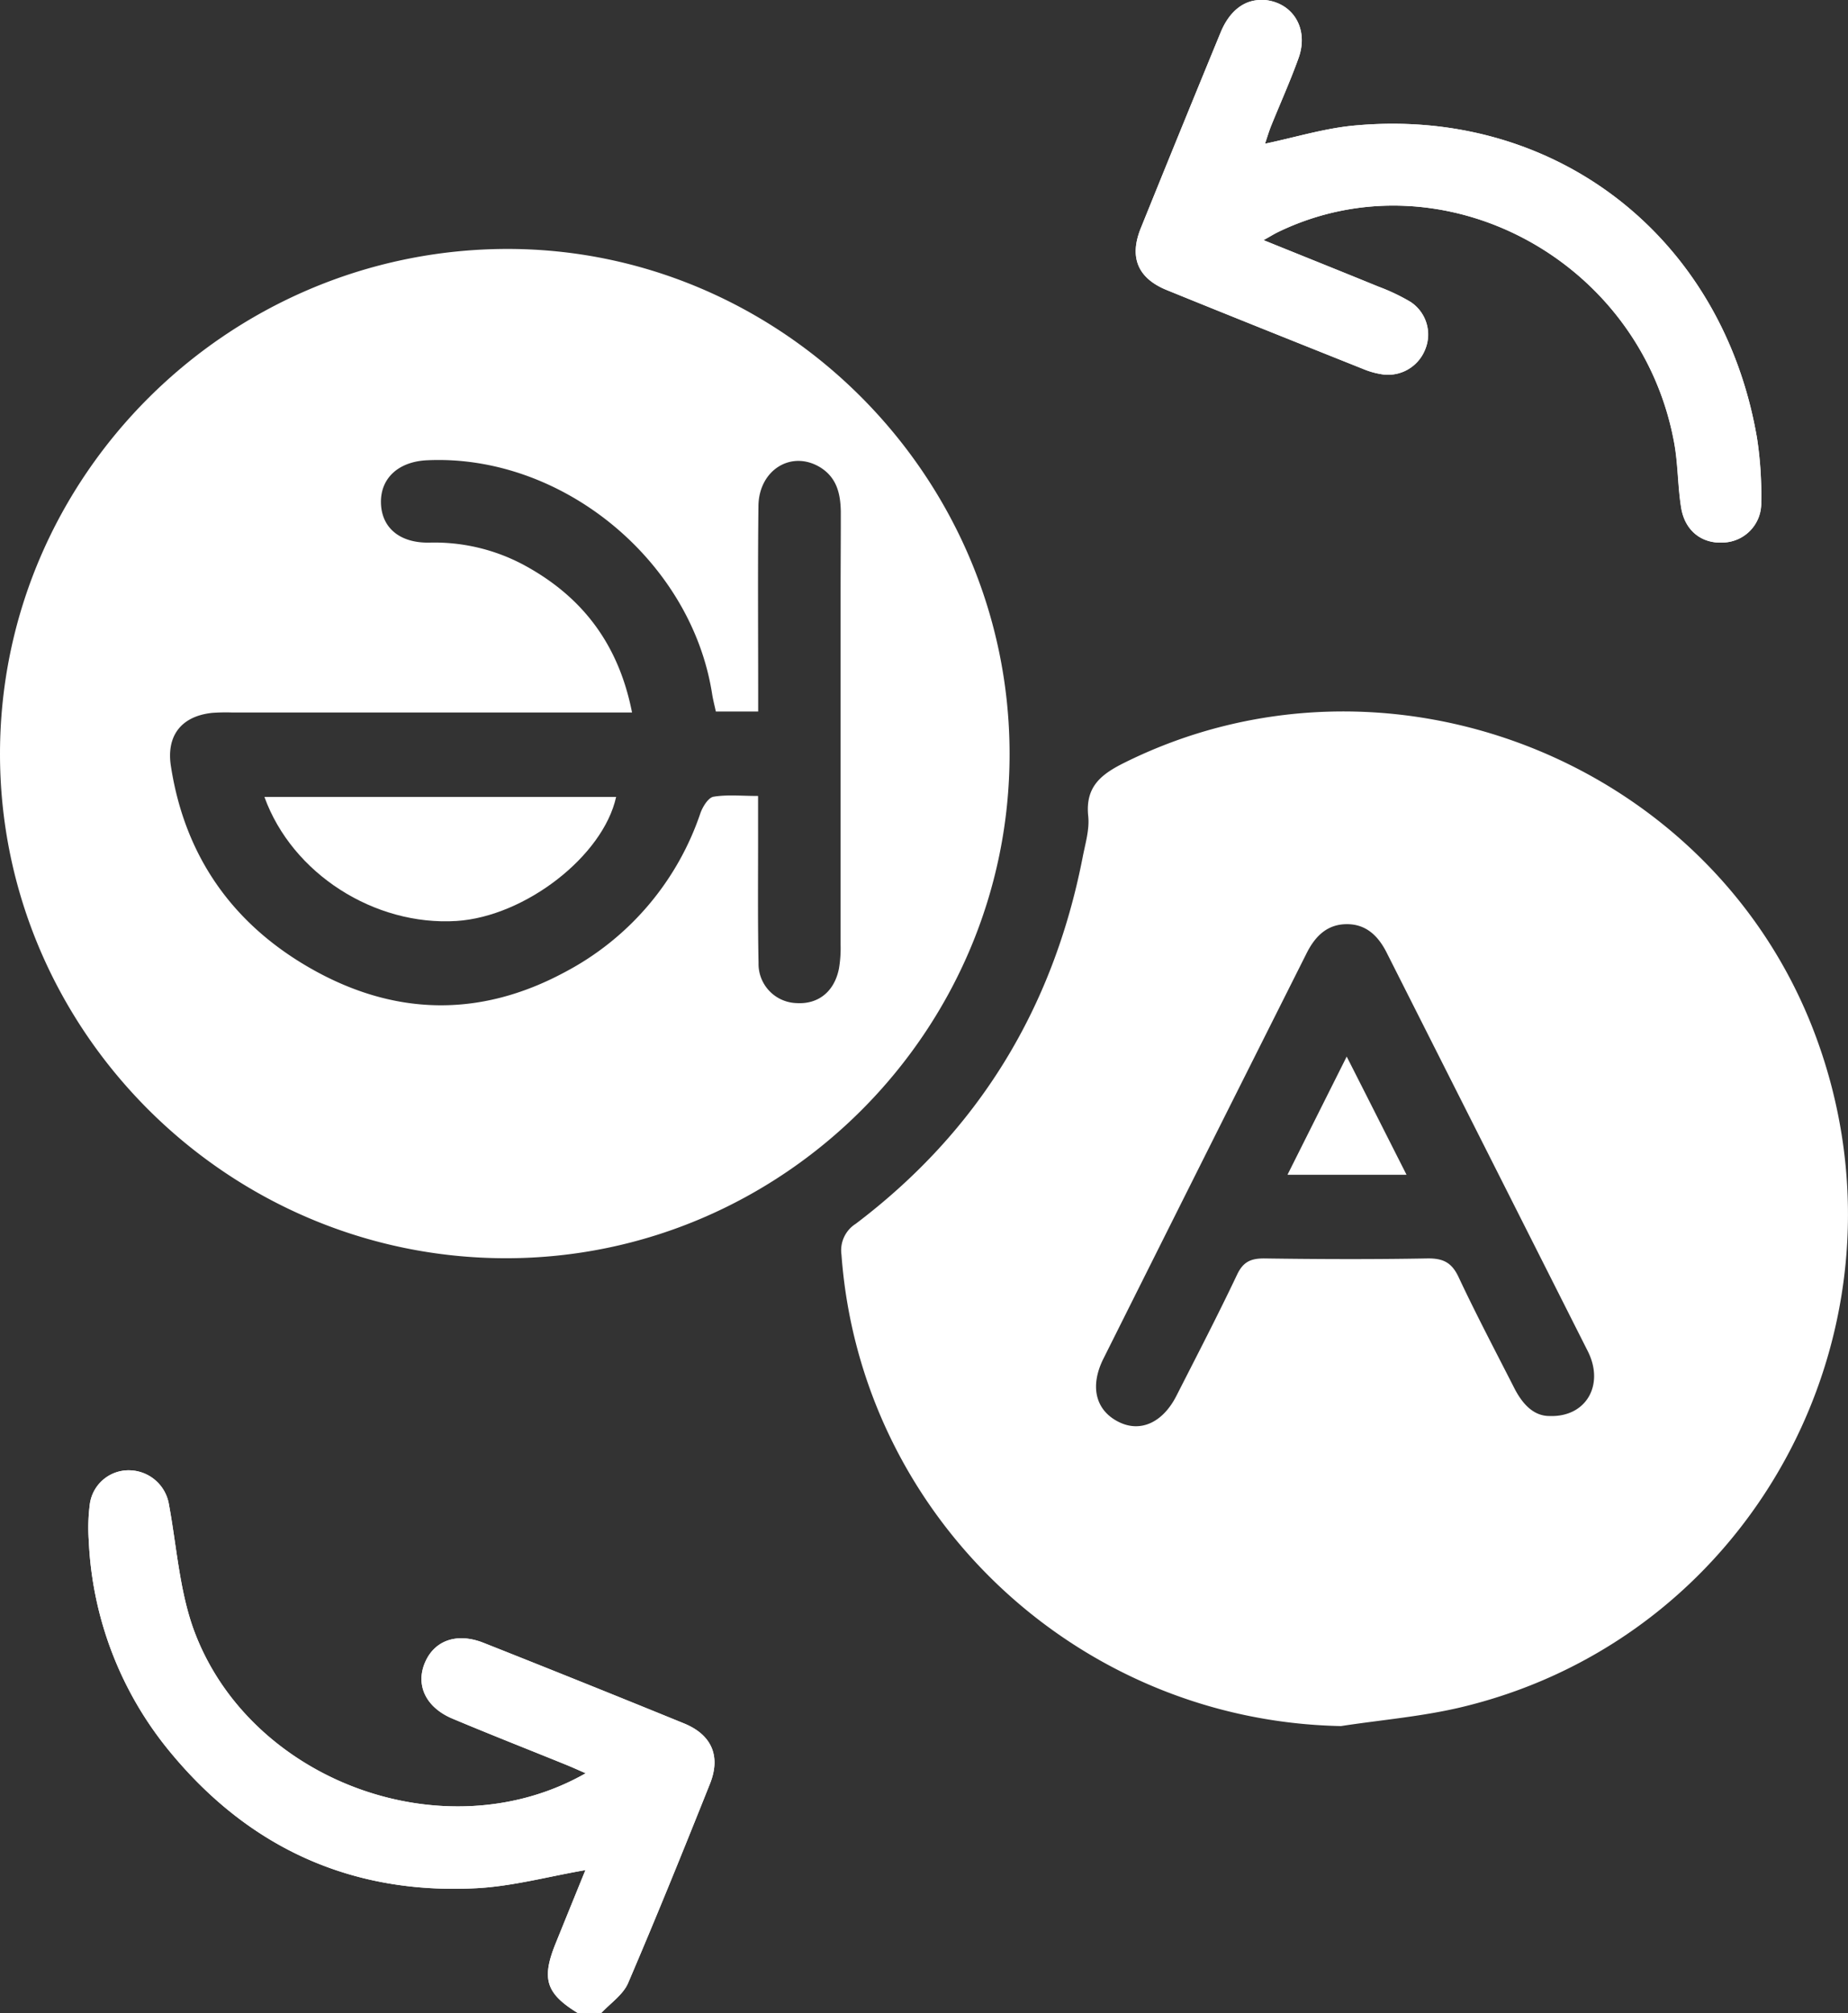 <svg id="Layer_1" data-name="Layer 1" xmlns="http://www.w3.org/2000/svg" viewBox="0 0 357.62 389.52"><rect x="0" y="0" width="357.62" height="389.52" fill="#333333" stroke="none"/><defs><style>.cls-1{fill:#fff;}</style></defs><path class="cls-1" d="M137.39,345.16C132.23,358.09,127,371,121.52,383.79c-1,2.24-3.4,3.84-5.16,5.73H111.8c-6.17-3.78-7.06-6.63-4.23-13.57,1.92-4.74,3.85-9.49,5.72-14.08-7.19,1.24-14.08,3.13-21.05,3.5-24,1.27-43.86-7.69-59.15-26.15a68.87,68.87,0,0,1-15.91-41.1,35.15,35.15,0,0,1,.22-7.18,7.57,7.57,0,0,1,7.74-6.43,7.89,7.89,0,0,1,7.57,6.71c1.46,7.93,2,16.21,4.63,23.71,10.54,29.65,48.67,43.78,76,28.2-1.42-.62-2.52-1.12-3.64-1.58-7.39-3-14.81-5.91-22.16-9-5.19-2.19-7.18-6.55-5.26-10.93,1.84-4.22,6.18-5.75,11.29-3.73q19.42,7.69,38.76,15.58C137.72,335.66,139.53,339.8,137.39,345.16Z"/><path class="cls-1" d="M220.75,44.2q7.68-19,15.5-38C237.94,2.14,240.73,0,244,0a7.09,7.09,0,0,1,.79,0c5.5.56,8.53,5.64,6.49,11.27-1.58,4.4-3.51,8.68-5.26,13-.45,1.11-.79,2.27-1.22,3.54,5.87-1.24,11.33-2.92,16.92-3.48C300.7,20.5,333.3,45.65,340,84.7a72.29,72.29,0,0,1,.81,12.49,7.58,7.58,0,0,1-7.27,7.79c-4.19.28-7.49-2.24-8.22-6.74-.67-4.11-.59-8.34-1.33-12.44-6.44-35.62-45-56.17-76.63-40.92-.75.36-1.47.81-2.86,1.59,7.84,3.17,15.06,6.06,22.25,9a38.51,38.51,0,0,1,6.15,2.92,7.55,7.55,0,0,1,2.82,9.37,7.71,7.71,0,0,1-8.63,4.61,15.31,15.31,0,0,1-2.91-.81c-12.81-5.12-25.62-10.23-38.4-15.43C220.19,53.86,218.49,49.82,220.75,44.2Z"/><path class="cls-1" d="M88.36,178.21c-15.88,1-31.82-9.14-37.19-24h68.06C116.71,165.67,101.6,177.35,88.36,178.21Z"/><path class="cls-1" d="M260.62,204.49l-11.45,22.83h23C268.28,219.63,264.6,212.34,260.62,204.49Zm0,0-11.45,22.83h23C268.28,219.63,264.6,212.34,260.62,204.49Zm90.53-4.59c-20-52.83-82.82-77.43-133.42-52.38-4.6,2.27-7.74,4.66-7.14,10.41.27,2.56-.55,5.26-1.06,7.87-5.68,29.19-20.13,53-43.92,71a6.07,6.07,0,0,0-2.77,6C166.55,293.48,208.63,333,259.5,334c7.87-1.21,15.86-1.85,23.57-3.72C340.23,316.45,372.1,255.24,351.15,199.9ZM299.84,274c-3.11,0-5.26-2.37-6.83-5.46-3.62-7.11-7.34-14.16-10.73-21.38-1.33-2.86-3-3.7-6.1-3.65-10.52.19-21,.15-31.56,0-2.6,0-4.06.67-5.23,3.15-3.74,7.89-7.77,15.65-11.73,23.43-2.62,5.15-6.88,7.1-11,5.14-4.6-2.18-5.86-6.86-3.12-12.34q19.61-39.22,39.3-78.41c1.65-3.31,4-5.67,7.84-5.65,3.68,0,6,2.25,7.62,5.42q19.51,38.64,39,77.28C310.51,268,306.94,274.27,299.84,274Zm-50.67-46.72h23c-3.9-7.69-7.58-15-11.56-22.83Zm-53.8-81.47c-.05-53.66-44.1-97.79-97.45-97.64C44,48.37,0,92.27,0,145.88s44.08,97.59,97.94,97.59C151.51,243.47,195.42,199.48,195.37,145.85Zm-32.7-30.66q0,33.84,0,67.7a23.64,23.64,0,0,1-.31,4.53c-.87,4.48-4,7-8.25,6.72a7.59,7.59,0,0,1-7.32-7.76c-.18-8.75-.07-17.5-.09-26.24v-6.08c-3.16,0-6-.29-8.63.15-1,.17-2.09,1.93-2.53,3.18a54.39,54.39,0,0,1-26.23,30.76c-16.55,8.91-33.19,8.44-49.29-.78-15-8.58-24.21-21.61-26.92-38.91-1-6,1.94-9.85,8-10.48a37.07,37.07,0,0,1,3.8-.07h77.41c-2.63-13.37-9.75-22.52-21-28.58A36.6,36.6,0,0,0,83.05,105c-5.75.09-9.23-2.93-9.33-7.71s3.42-8,9-8.23c26-1.19,51,19.36,55.07,45.12.17,1.12.46,2.22.74,3.5h8.19v-4c0-11.91-.09-23.83.05-35.75.07-7,6.37-10.88,11.94-7.51,3.23,2,3.93,5.11,4,8.51C162.72,104.28,162.67,109.73,162.67,115.19Z"/><path class="cls-1" d="M137.39,345.16C132.23,358.09,127,371,121.52,383.79c-1,2.24-3.4,3.84-5.16,5.73H111.8c-6.17-3.78-7.06-6.63-4.23-13.57,1.92-4.74,3.85-9.49,5.72-14.08-7.19,1.24-14.08,3.13-21.05,3.5-24,1.27-43.86-7.69-59.15-26.15a68.87,68.87,0,0,1-15.91-41.1,35.15,35.15,0,0,1,.22-7.18,7.57,7.57,0,0,1,7.74-6.43,7.89,7.89,0,0,1,7.57,6.71c1.46,7.93,2,16.21,4.63,23.71,10.54,29.65,48.67,43.78,76,28.2-1.42-.62-2.52-1.12-3.64-1.58-7.39-3-14.81-5.91-22.16-9-5.19-2.19-7.18-6.55-5.26-10.93,1.84-4.22,6.18-5.75,11.29-3.73q19.42,7.69,38.76,15.58C137.72,335.66,139.53,339.8,137.39,345.16Z"/><path class="cls-1" d="M340.84,97.19a7.58,7.58,0,0,1-7.27,7.79c-4.19.28-7.49-2.24-8.22-6.74-.67-4.11-.59-8.34-1.33-12.44-6.44-35.62-45-56.17-76.63-40.92-.75.36-1.47.81-2.86,1.59,7.84,3.17,15.06,6.06,22.25,9a38.51,38.51,0,0,1,6.15,2.92,7.55,7.55,0,0,1,2.82,9.37,7.71,7.71,0,0,1-8.63,4.61,15.31,15.31,0,0,1-2.91-.81c-12.81-5.12-25.62-10.23-38.4-15.43-5.62-2.29-7.32-6.33-5.06-11.95q7.68-19,15.5-38C237.94,2.14,240.73,0,244,0a7.09,7.09,0,0,1,.79,0c5.5.56,8.53,5.64,6.49,11.27-1.58,4.4-3.51,8.68-5.26,13-.45,1.11-.79,2.27-1.22,3.54,5.87-1.24,11.33-2.92,16.92-3.48C300.7,20.5,333.3,45.65,340,84.7A72.29,72.29,0,0,1,340.84,97.19Z"/></svg>